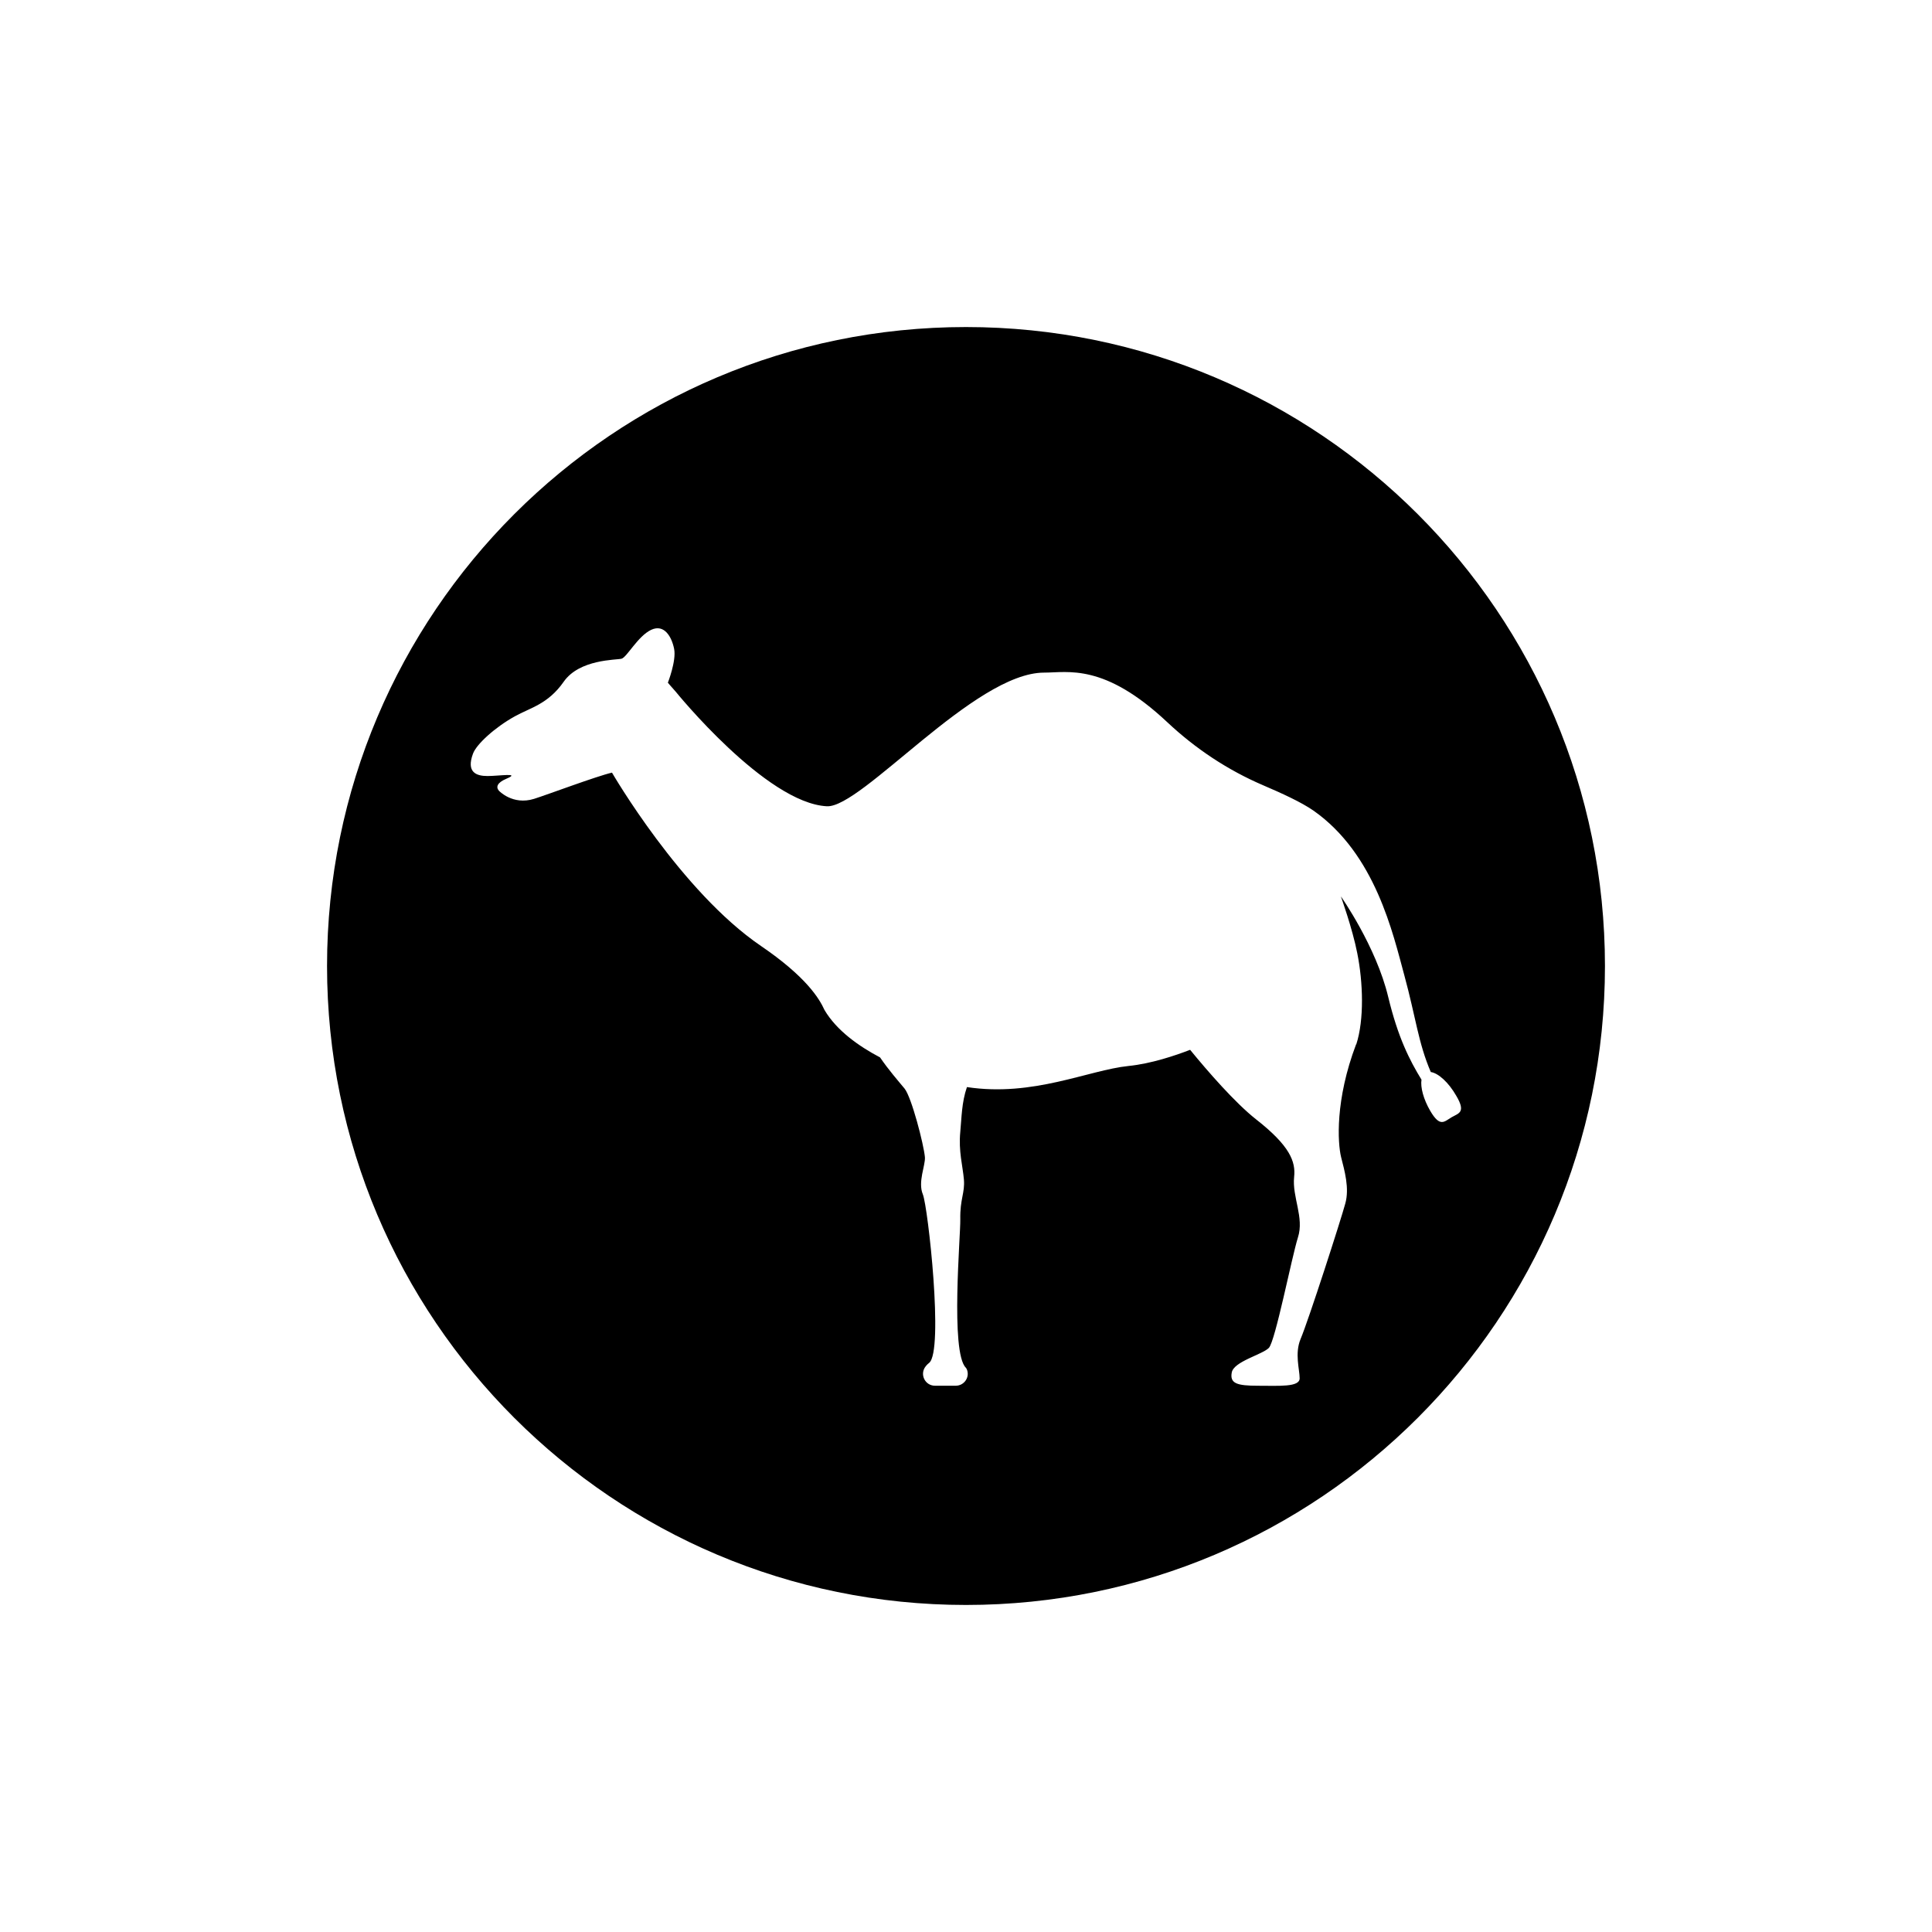 <?xml version="1.0" encoding="UTF-8"?>
<!-- Uploaded to: ICON Repo, www.iconrepo.com, Generator: ICON Repo Mixer Tools -->
<svg fill="#000000" width="800px" height="800px" version="1.1" viewBox="144 144 512 512" xmlns="http://www.w3.org/2000/svg">
 <path d="m400 230.67c-93.508 0-169.33 75.824-169.33 169.33 0 93.504 75.824 169.33 169.33 169.33s169.33-75.824 169.33-169.33c-0.004-93.504-75.828-169.33-169.33-169.33zm128.67 209.43c-1.914 1.109-3.023 2.769-5.644-1.715-1.812-3.125-2.621-6.246-2.316-8.262-3.176-5.188-6.246-11.234-8.816-21.914-3.223-13.453-12.543-26.652-12.543-26.652s3.074 8.566 4.332 15.012c1.562 7.758 1.863 17.684-0.25 24.184h-0.051c-5.594 14.762-4.887 26.148-3.981 29.875 0.906 3.578 2.266 8.262 1.109 12.344-1.109 4.133-9.723 30.883-11.84 35.871-1.613 3.879-0.25 8.062-0.25 10.43 0 2.367-5.391 1.965-10.984 1.965-5.644 0-7.559-0.605-7.004-3.527 0.555-2.922 8.113-4.734 9.824-6.5 1.715-1.762 6.047-23.98 7.707-29.27 1.715-5.289-1.562-10.68-1.008-16.02 0.453-4.082-1.109-8.262-10.125-15.316-5.492-4.332-12.695-12.594-17.434-18.391-3.93 1.512-10.328 3.68-16.324 4.281-10.68 1.109-25.242 8.262-42.824 5.594-1.41 4.082-1.41 8.16-1.762 11.84-0.504 5.188 0.656 9.07 0.957 12.645 0.301 3.578-1.059 5.141-0.957 10.578 0.102 4.031-2.672 35.164 1.461 39.297 0.051 0.051 0.203 0.25 0.301 0.504 0.805 2.066-0.754 4.281-2.973 4.281h-5.492c-2.672 0-4.133-3.074-2.469-5.141 0.352-0.453 0.707-0.754 0.906-0.906 3.93-3.074-0.301-41.414-1.664-44.688-1.359-3.273 0.707-7.656 0.555-9.824-0.301-3.375-3.527-15.871-5.391-18.188-1.664-2.016-4.231-4.938-6.5-8.262-5.644-2.973-11.488-7.106-14.711-12.543-1.41-3.125-4.938-8.867-16.828-16.977-21.262-14.461-39.5-45.949-39.5-45.949-4.133 0.957-16.977 5.793-20.656 6.953-5.691 1.762-9.32-2.168-9.32-2.168-0.805-0.957-0.504-2.117 2.016-3.176 3.93-1.664-1.965-0.707-5.039-0.707-2.922 0-5.691-0.957-3.828-5.945 0.906-2.469 5.793-6.953 11.082-9.875 4.031-2.266 8.766-3.176 12.949-9.168 4.18-5.996 13.906-5.742 15.316-6.098 1.41-0.352 4.332-5.996 7.859-7.656 3.527-1.664 5.492 1.965 6.098 5.09 0.605 3.125-1.664 8.918-1.664 8.918s0.754 0.906 2.066 2.367c0 0 23.879 29.523 40.055 30.379 9.219 0.504 39.145-35.418 57.586-35.418 6.348 0 15.922-2.57 32.648 13.148 7.457 7.004 16.02 12.695 25.441 16.727 4.938 2.117 10.027 4.434 13.301 6.699 16.426 11.539 21.059 32.598 24.082 43.68 3.023 11.082 3.68 17.887 7.004 25.594 2.016 0.301 4.734 2.769 6.75 6.297 2.621 4.445 0.656 4.594-1.258 5.703z"/>
</svg>